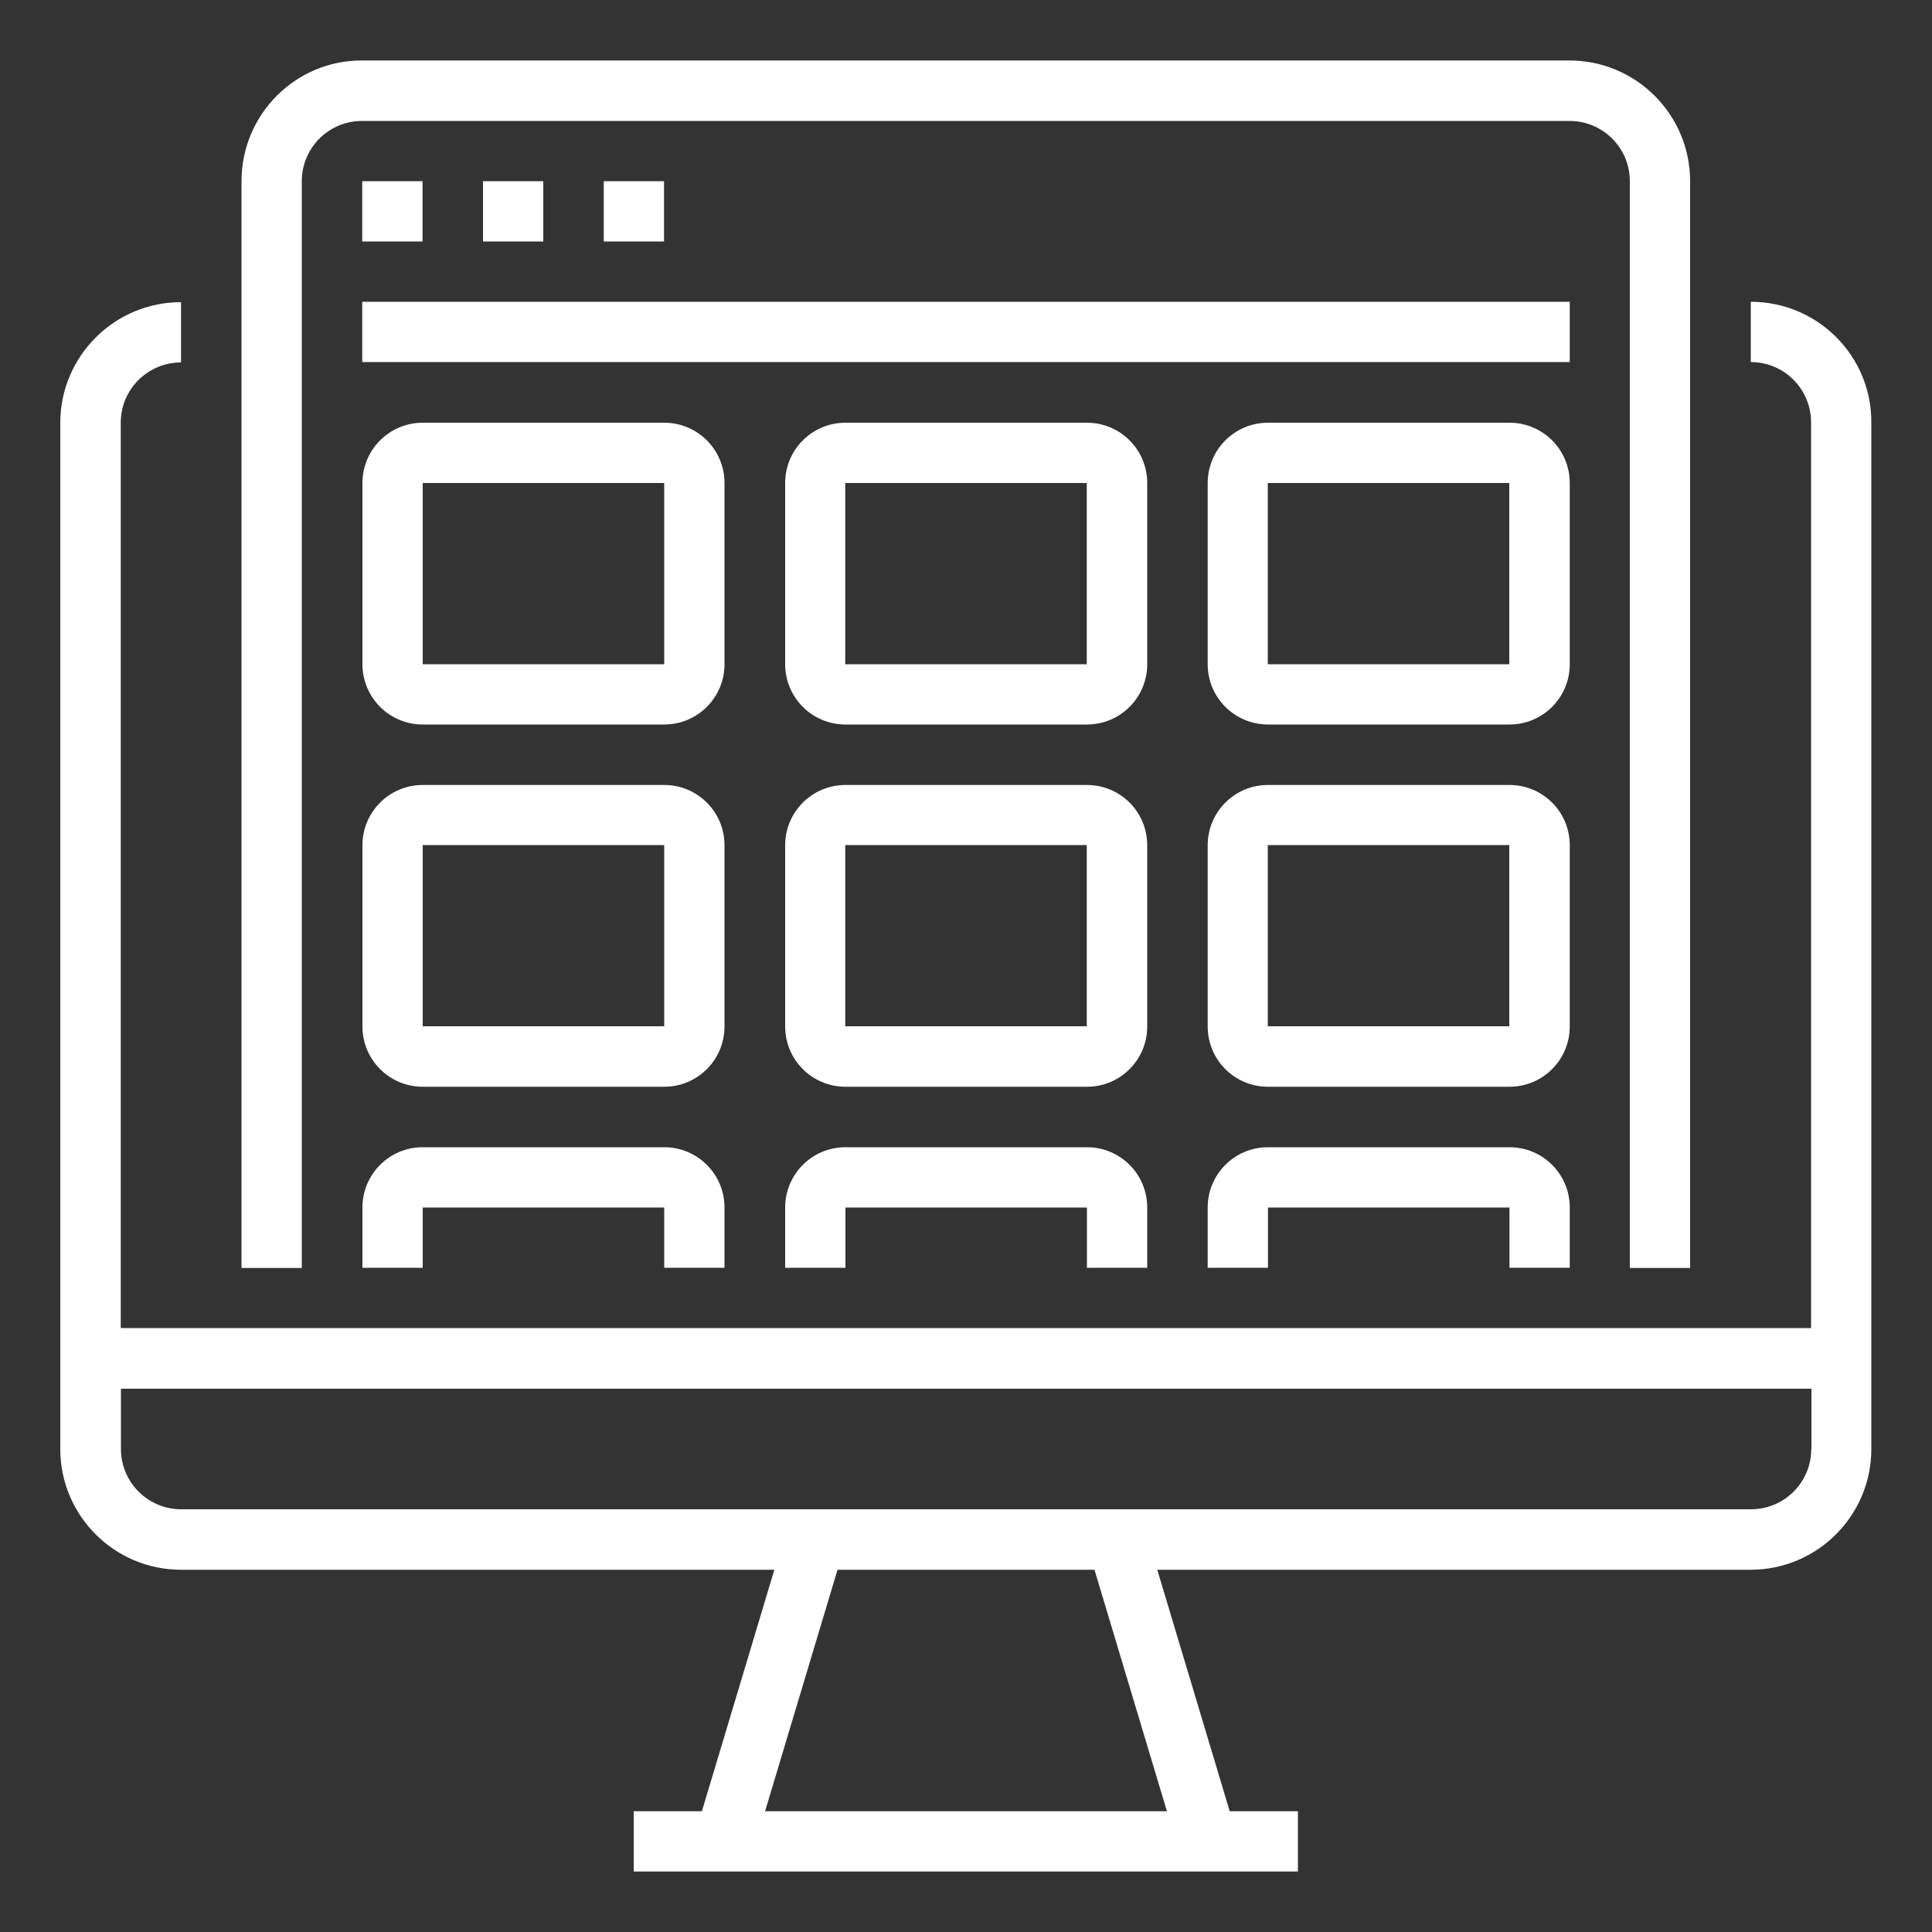 <?xml version="1.0" encoding="UTF-8"?> <!-- Generator: Adobe Illustrator 25.1.0, SVG Export Plug-In . SVG Version: 6.00 Build 0) --> <svg xmlns="http://www.w3.org/2000/svg" xmlns:xlink="http://www.w3.org/1999/xlink" version="1.1" id="Layer_1" x="0px" y="0px" viewBox="0 0 100 100" xml:space="preserve"><rect x="0" y="0" width="100" height="100" fill="#333333" stroke="none"/> <g> <path fill="#FFFFFF" d="M90.62,15.62v3.12c1.73,0,3.12,1.4,3.12,3.12v46.88H6.25V21.88c0-1.73,1.4-3.12,3.12-3.12v-3.12 c-3.45,0-6.25,2.8-6.25,6.25V75c0,3.45,2.8,6.25,6.25,6.25h30.71l-3.75,12.5h-3.53v3.12h34.38v-3.12h-3.53l-3.75-12.5h30.71 c3.45,0,6.25-2.8,6.25-6.25V21.88C96.88,18.42,94.08,15.62,90.62,15.62z M60.4,93.75H39.6l3.75-12.5h13.3L60.4,93.75z M93.75,75 c0,1.73-1.4,3.12-3.12,3.12H9.38c-1.73,0-3.12-1.4-3.12-3.12v-3.12h87.5V75z"></path> <path fill="#FFFFFF" d="M12.5,9.38v56.25h3.12V9.38c0-1.73,1.4-3.12,3.12-3.12h62.5c1.73,0,3.12,1.4,3.12,3.12v56.25h3.12V9.38 c0-3.45-2.8-6.25-6.25-6.25h-62.5C15.3,3.12,12.5,5.92,12.5,9.38z"></path> <rect x="18.75" y="9.38" fill="#FFFFFF" width="3.12" height="3.12"></rect> <rect x="25" y="9.38" fill="#FFFFFF" width="3.12" height="3.12"></rect> <rect x="31.25" y="9.38" fill="#FFFFFF" width="3.12" height="3.12"></rect> <rect x="18.75" y="15.62" fill="#FFFFFF" width="62.5" height="3.12"></rect> <path fill="#FFFFFF" d="M37.5,25c0-1.73-1.4-3.12-3.12-3.12h-12.5c-1.73,0-3.12,1.4-3.12,3.12v9.38c0,1.73,1.4,3.12,3.12,3.12h12.5 c1.73,0,3.12-1.4,3.12-3.12V25z M21.88,34.38V25h12.5v9.38H21.88z"></path> <path fill="#FFFFFF" d="M59.38,25c0-1.73-1.4-3.12-3.12-3.12h-12.5c-1.73,0-3.12,1.4-3.12,3.12v9.38c0,1.73,1.4,3.12,3.12,3.12 h12.5c1.73,0,3.12-1.4,3.12-3.12V25z M43.75,34.38V25h12.5v9.38H43.75z"></path> <path fill="#FFFFFF" d="M81.25,25c0-1.73-1.4-3.12-3.12-3.12h-12.5c-1.73,0-3.12,1.4-3.12,3.12v9.38c0,1.73,1.4,3.12,3.12,3.12 h12.5c1.73,0,3.12-1.4,3.12-3.12V25z M65.62,34.38V25h12.5v9.38H65.62z"></path> <path fill="#FFFFFF" d="M37.5,43.75c0-1.73-1.4-3.12-3.12-3.12h-12.5c-1.73,0-3.12,1.4-3.12,3.12v9.38c0,1.73,1.4,3.12,3.12,3.12 h12.5c1.73,0,3.12-1.4,3.12-3.12V43.75z M21.88,53.12v-9.38h12.5v9.38H21.88z"></path> <path fill="#FFFFFF" d="M59.38,43.75c0-1.73-1.4-3.12-3.12-3.12h-12.5c-1.73,0-3.12,1.4-3.12,3.12v9.38c0,1.73,1.4,3.12,3.12,3.12 h12.5c1.73,0,3.12-1.4,3.12-3.12V43.75z M43.75,53.12v-9.38h12.5v9.38H43.75z"></path> <path fill="#FFFFFF" d="M81.25,43.75c0-1.73-1.4-3.12-3.12-3.12h-12.5c-1.73,0-3.12,1.4-3.12,3.12v9.38c0,1.73,1.4,3.12,3.12,3.12 h12.5c1.73,0,3.12-1.4,3.12-3.12V43.75z M65.62,53.12v-9.38h12.5v9.38H65.62z"></path> <path fill="#FFFFFF" d="M37.5,65.62V62.5c0-1.73-1.4-3.12-3.12-3.12h-12.5c-1.73,0-3.12,1.4-3.12,3.12v3.12h3.12V62.5h12.5v3.12 H37.5z"></path> <path fill="#FFFFFF" d="M59.38,65.62V62.5c0-1.73-1.4-3.12-3.12-3.12h-12.5c-1.73,0-3.12,1.4-3.12,3.12v3.12h3.12V62.5h12.5v3.12 H59.38z"></path> <path fill="#FFFFFF" d="M81.25,65.62V62.5c0-1.73-1.4-3.12-3.12-3.12h-12.5c-1.73,0-3.12,1.4-3.12,3.12v3.12h3.12V62.5h12.5v3.12 H81.25z"></path> </g> </svg> 
